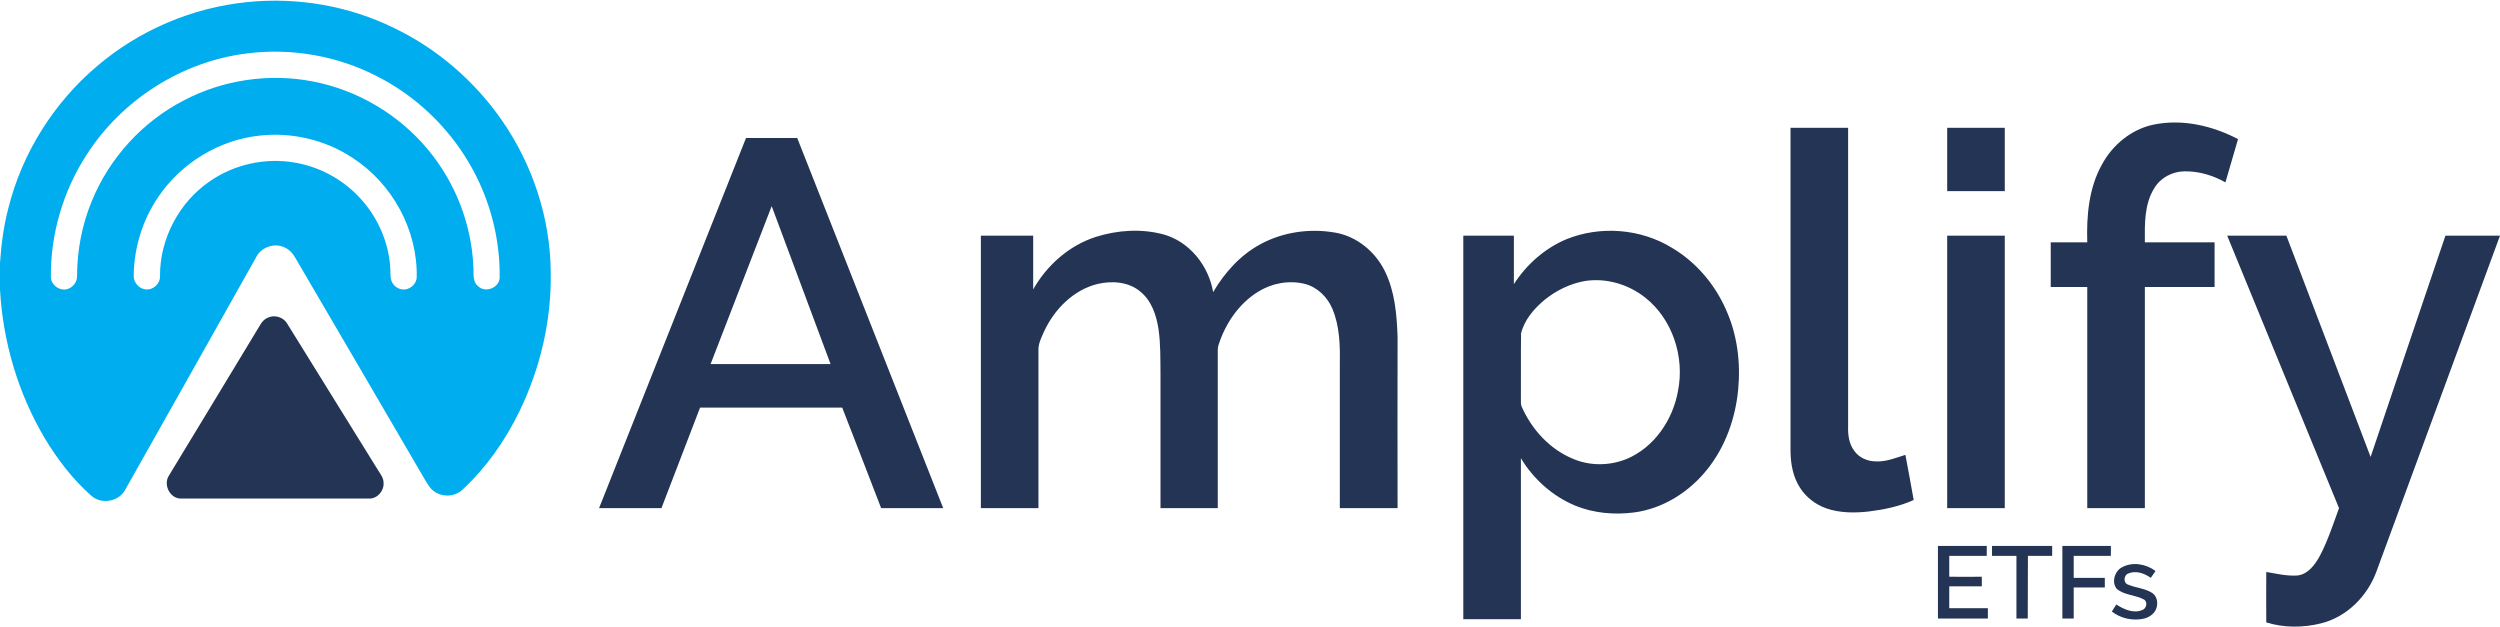 <svg version="1.2" xmlns="http://www.w3.org/2000/svg" viewBox="0 0 1567 393" width="1567" height="393">
	<title>dac19728-792b-4405-9852-c2dd549efd95-svg</title>
	<style>
		.s0 { fill: #00aeef } 
		.s1 { fill: #233454 } 
	</style>
	<g id="#00aeefff">
		<path id="Layer" fill-rule="evenodd" class="s0" d="m60.9 41.4c26.4-22.5 59.7-36.7 94.2-40.1 31.5-3.2 63.8 2.4 92.2 16.4 26.8 12.9 50 33 67 57.3 19.4 27.8 30.6 61.4 30.9 95.3 0.6 30.3-6.5 60.5-19.7 87.7-8.9 18.2-20.7 35.1-35.6 48.9-4.8 4.7-13.1 4.9-18.3 0.7-2.6-2-4-5-5.7-7.7-26.6-45.7-53.4-91.4-80.1-137.1-1.7-3.2-4-6.2-7.4-7.7-6.2-3-14.3-0.4-17.6 5.7-27.5 48.8-54.9 97.7-82.5 146.5-4.1 7.2-14.8 9-21 3.5-11.7-10.3-21.3-22.9-29.3-36.2-16.7-28.2-26.2-60.5-28-93.1v-16.8c0.8-11.6 2.3-23.2 5.3-34.5 8.7-34.5 28.5-65.9 55.6-88.8zm93.8-7.9c-40.6 5-78.3 29-100.4 63.5-14.6 22.5-22.6 49.3-22.4 76.2-0.3 5.3 5.6 9.6 10.6 7.9 3.3-1.1 5.8-4.3 5.8-7.9 0-16.2 3.1-32.4 9.3-47.3 11-26.9 31.8-49.7 57.7-63 24.5-12.9 53.4-17.1 80.5-11.9 28.1 5.3 54.1 20.7 72.4 42.7 17.1 20.5 27.3 46.6 28.5 73.2 0.4 4.2-0.8 9.5 3 12.5 4.6 4.5 13.4 0.9 13.5-5.5 0.3-25-6.4-50-19.1-71.6-13.5-23-33.6-42.2-57.4-54.3-25-13-54-18.1-82-14.5zm8 51.5c-25.4 2.7-49.1 17.2-63.4 38.3-10 14.6-15.4 32.2-15.5 49.9 0.1 4.1 3.5 7.9 7.6 8.2 4.8 0.5 9.2-3.8 8.9-8.6-0.1-23.2 12-46 31.1-59.1 15.3-10.7 34.9-15 53.3-11.8 14.9 2.5 29 9.9 39.5 20.7 12.2 12.4 19.8 29.3 20.5 46.7 0.1 2.6-0.2 5.5 1.2 7.9 1.7 3.2 5.8 5.1 9.4 3.9 3.2-0.9 5.8-4 5.9-7.3 0.6-29.7-15.3-58.7-40.1-74.8-17-11.3-38.1-16.3-58.4-14z"/>
	</g>
	<g id="#233454ff">
		<path id="Layer" class="s1" d="m167.9 199.1c4.3-2 9.9-0.3 12.2 3.9 19 30.7 38 61.4 57.1 92.1 1.4 2.2 3.2 4.5 3.2 7.4 0.5 5-3.8 10.1-8.9 10q-59 0-118.1 0c-6.7 0.1-11.1-8.4-7.7-14.1 19.2-31.7 38.5-63.4 57.6-95.1 1.1-1.8 2.6-3.4 4.6-4.2z"/>
		<path id="Layer" fill-rule="evenodd" class="s1" d="m1349.9 78.1c18-3.7 36.9 0.7 52.9 9.1q-3.9 13.6-7.9 27.1c-7.8-4.4-16.8-7.1-25.8-6.9-7.4 0.1-14.8 3.9-18.7 10.4-6.4 10.1-6.1 22.6-6 34.1q21.8 0 43.7 0 0 14 0 28-21.9 0-43.7 0 0 69.3 0 138.6-18.1 0-36.1 0 0-69.3 0-138.6-11.5 0-22.9 0 0-14 0-28 11.4 0 22.9 0c-0.5-16.5 0.9-33.8 9.1-48.6 6.6-12.4 18.5-22.3 32.5-25.2zm-227.6 2q18 0 36.1 0 0 93.4 0 186.9c-0.2 5.4 0.5 11.1 3.8 15.5 3 4.4 8.4 6.7 13.6 6.7 6.5 0.3 12.5-2.2 18.5-4.1 1.7 9.4 3.6 18.8 5.2 28.3-8.8 4-18.5 6-28.1 7.2-8.9 1-18.2 1-26.8-2-6.6-2.4-12.5-6.8-16.3-12.8-4.4-6.7-5.9-14.9-6-22.8q0-101.4 0-202.9zm98.2 0q18 0 36.1 0 0 19.8 0 39.7-18.1 0-36.1 0 0-19.9 0-39.7zm-752.9 6.4q16.1 0 32.1 0c30.5 77.3 61 154.7 91.5 232q-19.4 0-38.9 0c-8.1-21-16.2-42-24.4-63q-44.6 0-89.1 0-12.1 31.5-24.2 63-19.5 0-39.1 0c30.7-77.4 61.4-154.7 92.1-232zm-22.2 141.7q37.6 0 75.2 0c-12.3-33-24.6-66-36.9-99q-19.2 49.5-38.3 99zm241.4-79.7c13.6-4.3 28.5-5.3 42.4-1.6 16.4 4.5 28.4 19.7 31.2 36.2 7.1-12.1 16.9-23.1 29.4-29.9 14.2-7.8 31.2-10.2 47.1-7.4 13.4 2.3 25 11.8 31 23.9 6.4 12.8 7.6 27.3 8.1 41.4q-0.1 53.7 0 107.4-18.1 0-36.2 0 0-45.3 0-90.6c0.2-11.5-0.1-23.4-4.6-34.2-3.1-7.5-9.5-13.8-17.5-15.8-9.8-2.4-20.6-0.4-29.2 5-12.2 7.6-20.7 20.3-24.9 33.9-0.5 2.2-0.2 4.5-0.3 6.8 0 31.6 0 63.2 0 94.9q-17.9 0-35.9 0 0-42.1 0-84.3c-0.1-9.2 0.1-18.4-1.2-27.6-1.3-8.8-4.3-18-11.4-23.8-7.3-6.2-17.6-6.9-26.5-4.9-15.3 3.6-27.3 15.8-33.8 29.7-1.6 3.7-3.6 7.4-3.6 11.4 0 33.2 0 66.3 0 99.5q-18.1 0-36.1 0 0-85.4 0-170.8 16.4 0 32.8 0 0 16.9 0 33.7c8.6-15.2 22.5-27.5 39.2-32.9zm294.9 1.5c21.3-8.7 46.8-6.7 66.4 5.4 15 8.9 26.8 22.8 33.8 38.8 7 15.5 9.2 32.9 7.6 49.9-1.7 18-8 35.9-19.4 50.1-11.3 14.2-27.7 24.6-45.8 27-12.4 1.6-25.2 0.5-36.8-4.2-14.2-5.9-26.3-16.6-34.2-29.8q0 50.5 0 100.9-18.1 0-36.1 0 0-120.2 0-240.4 15.8 0 31.7 0 0 15.2 0 30.4c7.9-12.3 19.3-22.4 32.8-28.1zm11.9 26.1c-9.3 1.6-18.1 5.9-25.4 11.8-6.6 5.5-12.7 12.5-14.8 21.1-0.2 13.7 0 27.4-0.1 41.2 0.1 1.6-0.2 3.2 0.5 4.7 6.3 14.3 17.6 26.7 32.2 32.7 10.5 4.5 22.7 4.4 33.3 0.2 17.5-7.2 29.3-24.6 32.5-42.9 4.2-21.3-3.5-44.9-20.6-58.4-10.5-8.3-24.3-12.4-37.6-10.4zm226.9-28.4q18 0 36.1 0 0 85.4 0 170.8-18.1 0-36.1 0 0-85.4 0-170.8zm175.5 0q18.6 0 37.1 0 26.4 69.3 52.8 138.7c15.6-46.2 31.2-92.5 46.9-138.7q17.1 0 34.2 0-38.7 105.2-77.4 210.4c-5.6 15.5-18.6 28.6-34.7 32.6-11.3 2.8-23.3 2.9-34.4-0.6q-0.1-15.8 0-31.6c6.5 1.1 13.1 2.7 19.7 2.2 6.7-0.9 10.9-6.9 13.9-12.3 5-9.5 8.3-19.8 12-29.9-23.3-56.9-46.8-113.8-70.1-170.8zm-181.3 194.5q15.3 0 30.6 0 0 3.1 0 6.2-11.7 0-23.5 0 0 6.6 0 13.1c6.8 0 13.6 0.1 20.4 0q0 3 0 6c-6.8 0-13.6 0-20.4 0q0 6.9 0 13.7 12.1 0 24.2 0 0 3.2 0 6.5-15.7 0-31.3 0 0-22.8 0-45.5zm33.9 0q18.9 0 37.7 0 0 3.1 0 6.2-7.6 0-15.2 0c-0.1 13.1 0 26.2-0.1 39.3q-3.5 0-7.1 0 0-19.7 0-39.3-7.6 0-15.3 0 0-3.1 0-6.2zm44.1 0q15.2 0 30.4 0 0 3.1 0 6.2-11.6 0-23.3 0 0 6.9 0 13.8 9.8 0 19.5 0 0 3 0 6c-6.5 0-13 0-19.5 0q0 9.7 0 19.5-3.5 0-7.1 0 0-22.8 0-45.5zm37.3 13.4c6.7-3.7 15.2-2.1 21.1 2.3q-1.6 2.2-3 4.3c-4-2.9-9.4-4.8-14.2-2.7-2.8 1.1-3.1 5.9-0.1 6.9 4.9 2.1 10.5 2.3 15.1 5.2 3.4 2.1 4 7 2.4 10.5-1.5 3.2-4.9 5.2-8.2 5.8-6.8 1.3-14-0.4-19.4-4.6q1.4-2.2 2.8-4.4c4.7 3 10.7 5.8 16.2 3.5 2.7-0.9 3.7-5 1.2-6.6-5.4-3-12.4-2.6-17.2-6.8-3.3-4.2-1.2-11 3.3-13.4z"/>
	</g>
</svg>